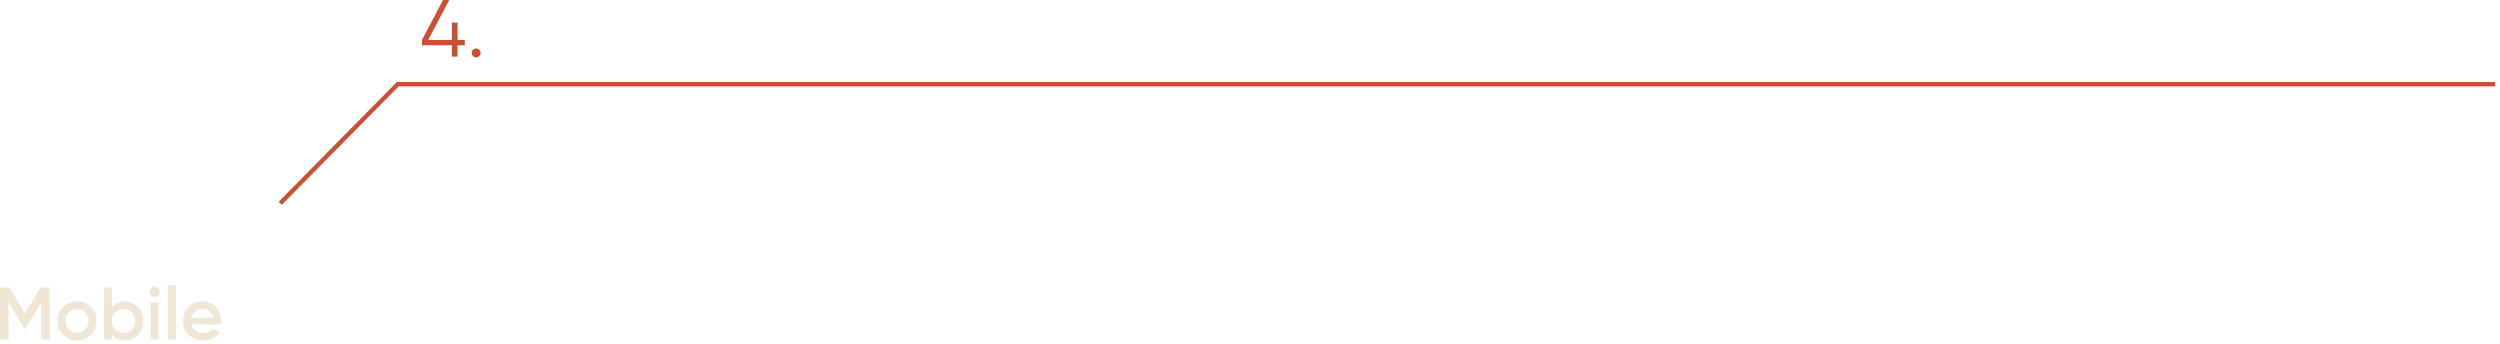 <?xml version="1.0" encoding="UTF-8"?> <svg xmlns="http://www.w3.org/2000/svg" width="305" height="42" viewBox="0 0 305 42" fill="none"> <path fill-rule="evenodd" clip-rule="evenodd" d="M48.417 10H304.407V10.538H48.637L34.376 24.99L34 24.61L48.417 10Z" fill="#CB5033"></path> <path d="M26.964 39.575H23.363C23.435 39.913 23.598 40.175 23.851 40.362C24.11 40.55 24.43 40.643 24.81 40.643C25.323 40.643 25.712 40.456 25.977 40.082L26.783 40.553C26.342 41.21 25.682 41.539 24.801 41.539C24.071 41.539 23.477 41.316 23.019 40.869C22.566 40.417 22.34 39.847 22.34 39.159C22.34 38.489 22.563 37.925 23.01 37.467C23.45 37.008 24.023 36.779 24.729 36.779C25.386 36.779 25.929 37.011 26.358 37.476C26.786 37.941 27 38.505 27 39.168C27 39.289 26.988 39.425 26.964 39.575ZM23.353 38.779H26.014C25.947 38.423 25.797 38.149 25.561 37.956C25.332 37.763 25.052 37.666 24.72 37.666C24.358 37.666 24.056 37.766 23.815 37.965C23.574 38.164 23.42 38.435 23.353 38.779Z" fill="#F0E6D6"></path> <path d="M21.459 41.42H20.481V34.815H21.459V41.42Z" fill="#F0E6D6"></path> <path d="M19.292 36.036C19.172 36.157 19.027 36.217 18.858 36.217C18.689 36.217 18.541 36.157 18.415 36.036C18.294 35.91 18.234 35.762 18.234 35.593C18.234 35.424 18.294 35.279 18.415 35.159C18.535 35.032 18.683 34.969 18.858 34.969C19.033 34.969 19.181 35.032 19.302 35.159C19.422 35.279 19.483 35.424 19.483 35.593C19.483 35.762 19.419 35.91 19.292 36.036ZM19.347 41.42H18.369V36.896H19.347V41.42Z" fill="#F0E6D6"></path> <path d="M15.231 36.778C15.852 36.778 16.383 37.007 16.823 37.466C17.264 37.924 17.484 38.488 17.484 39.158C17.484 39.827 17.264 40.391 16.823 40.85C16.383 41.308 15.852 41.538 15.231 41.538C14.543 41.538 14.015 41.281 13.647 40.768V41.42H12.67V35.086H13.647V37.538C14.021 37.031 14.549 36.778 15.231 36.778ZM14.054 40.198C14.326 40.47 14.667 40.606 15.077 40.606C15.487 40.606 15.828 40.47 16.099 40.198C16.371 39.921 16.506 39.574 16.506 39.158C16.506 38.742 16.371 38.398 16.099 38.126C15.828 37.849 15.487 37.71 15.077 37.71C14.667 37.71 14.326 37.849 14.054 38.126C13.783 38.398 13.647 38.742 13.647 39.158C13.647 39.568 13.783 39.915 14.054 40.198Z" fill="#F0E6D6"></path> <path d="M11.09 40.851C10.631 41.31 10.067 41.539 9.398 41.539C8.728 41.539 8.164 41.31 7.705 40.851C7.241 40.387 7.009 39.823 7.009 39.159C7.009 38.495 7.241 37.931 7.705 37.467C8.164 37.008 8.728 36.779 9.398 36.779C10.067 36.779 10.631 37.008 11.09 37.467C11.554 37.931 11.786 38.495 11.786 39.159C11.786 39.823 11.554 40.387 11.09 40.851ZM7.986 39.159C7.986 39.569 8.122 39.91 8.393 40.182C8.665 40.453 8.999 40.589 9.398 40.589C9.796 40.589 10.13 40.453 10.402 40.182C10.673 39.91 10.809 39.569 10.809 39.159C10.809 38.749 10.673 38.408 10.402 38.137C10.13 37.865 9.796 37.729 9.398 37.729C8.999 37.729 8.665 37.865 8.393 38.137C8.122 38.408 7.986 38.749 7.986 39.159Z" fill="#F0E6D6"></path> <path d="M4.95 35.086H6.063V41.42H5.022V36.905L3.095 40.09H2.968L1.041 36.896V41.42H0V35.086H1.122L3.031 38.253L4.95 35.086Z" fill="#F0E6D6"></path> <path d="M58.634 6.457C58.634 6.608 58.581 6.737 58.476 6.842C58.371 6.947 58.243 7 58.092 7C57.94 7 57.812 6.947 57.707 6.842C57.602 6.737 57.549 6.608 57.549 6.457C57.549 6.306 57.602 6.178 57.707 6.073C57.812 5.968 57.94 5.915 58.092 5.915C58.243 5.915 58.371 5.968 58.476 6.073C58.581 6.178 58.634 6.306 58.634 6.457Z" fill="#CB5033"></path> <path d="M55.823 4.871H56.711V5.521H55.823V6.902H55.133V5.521H51.485V4.871L54.048 0H54.808L52.244 4.871H55.133V2.761H55.823V4.871Z" fill="#CB5033"></path> </svg> 